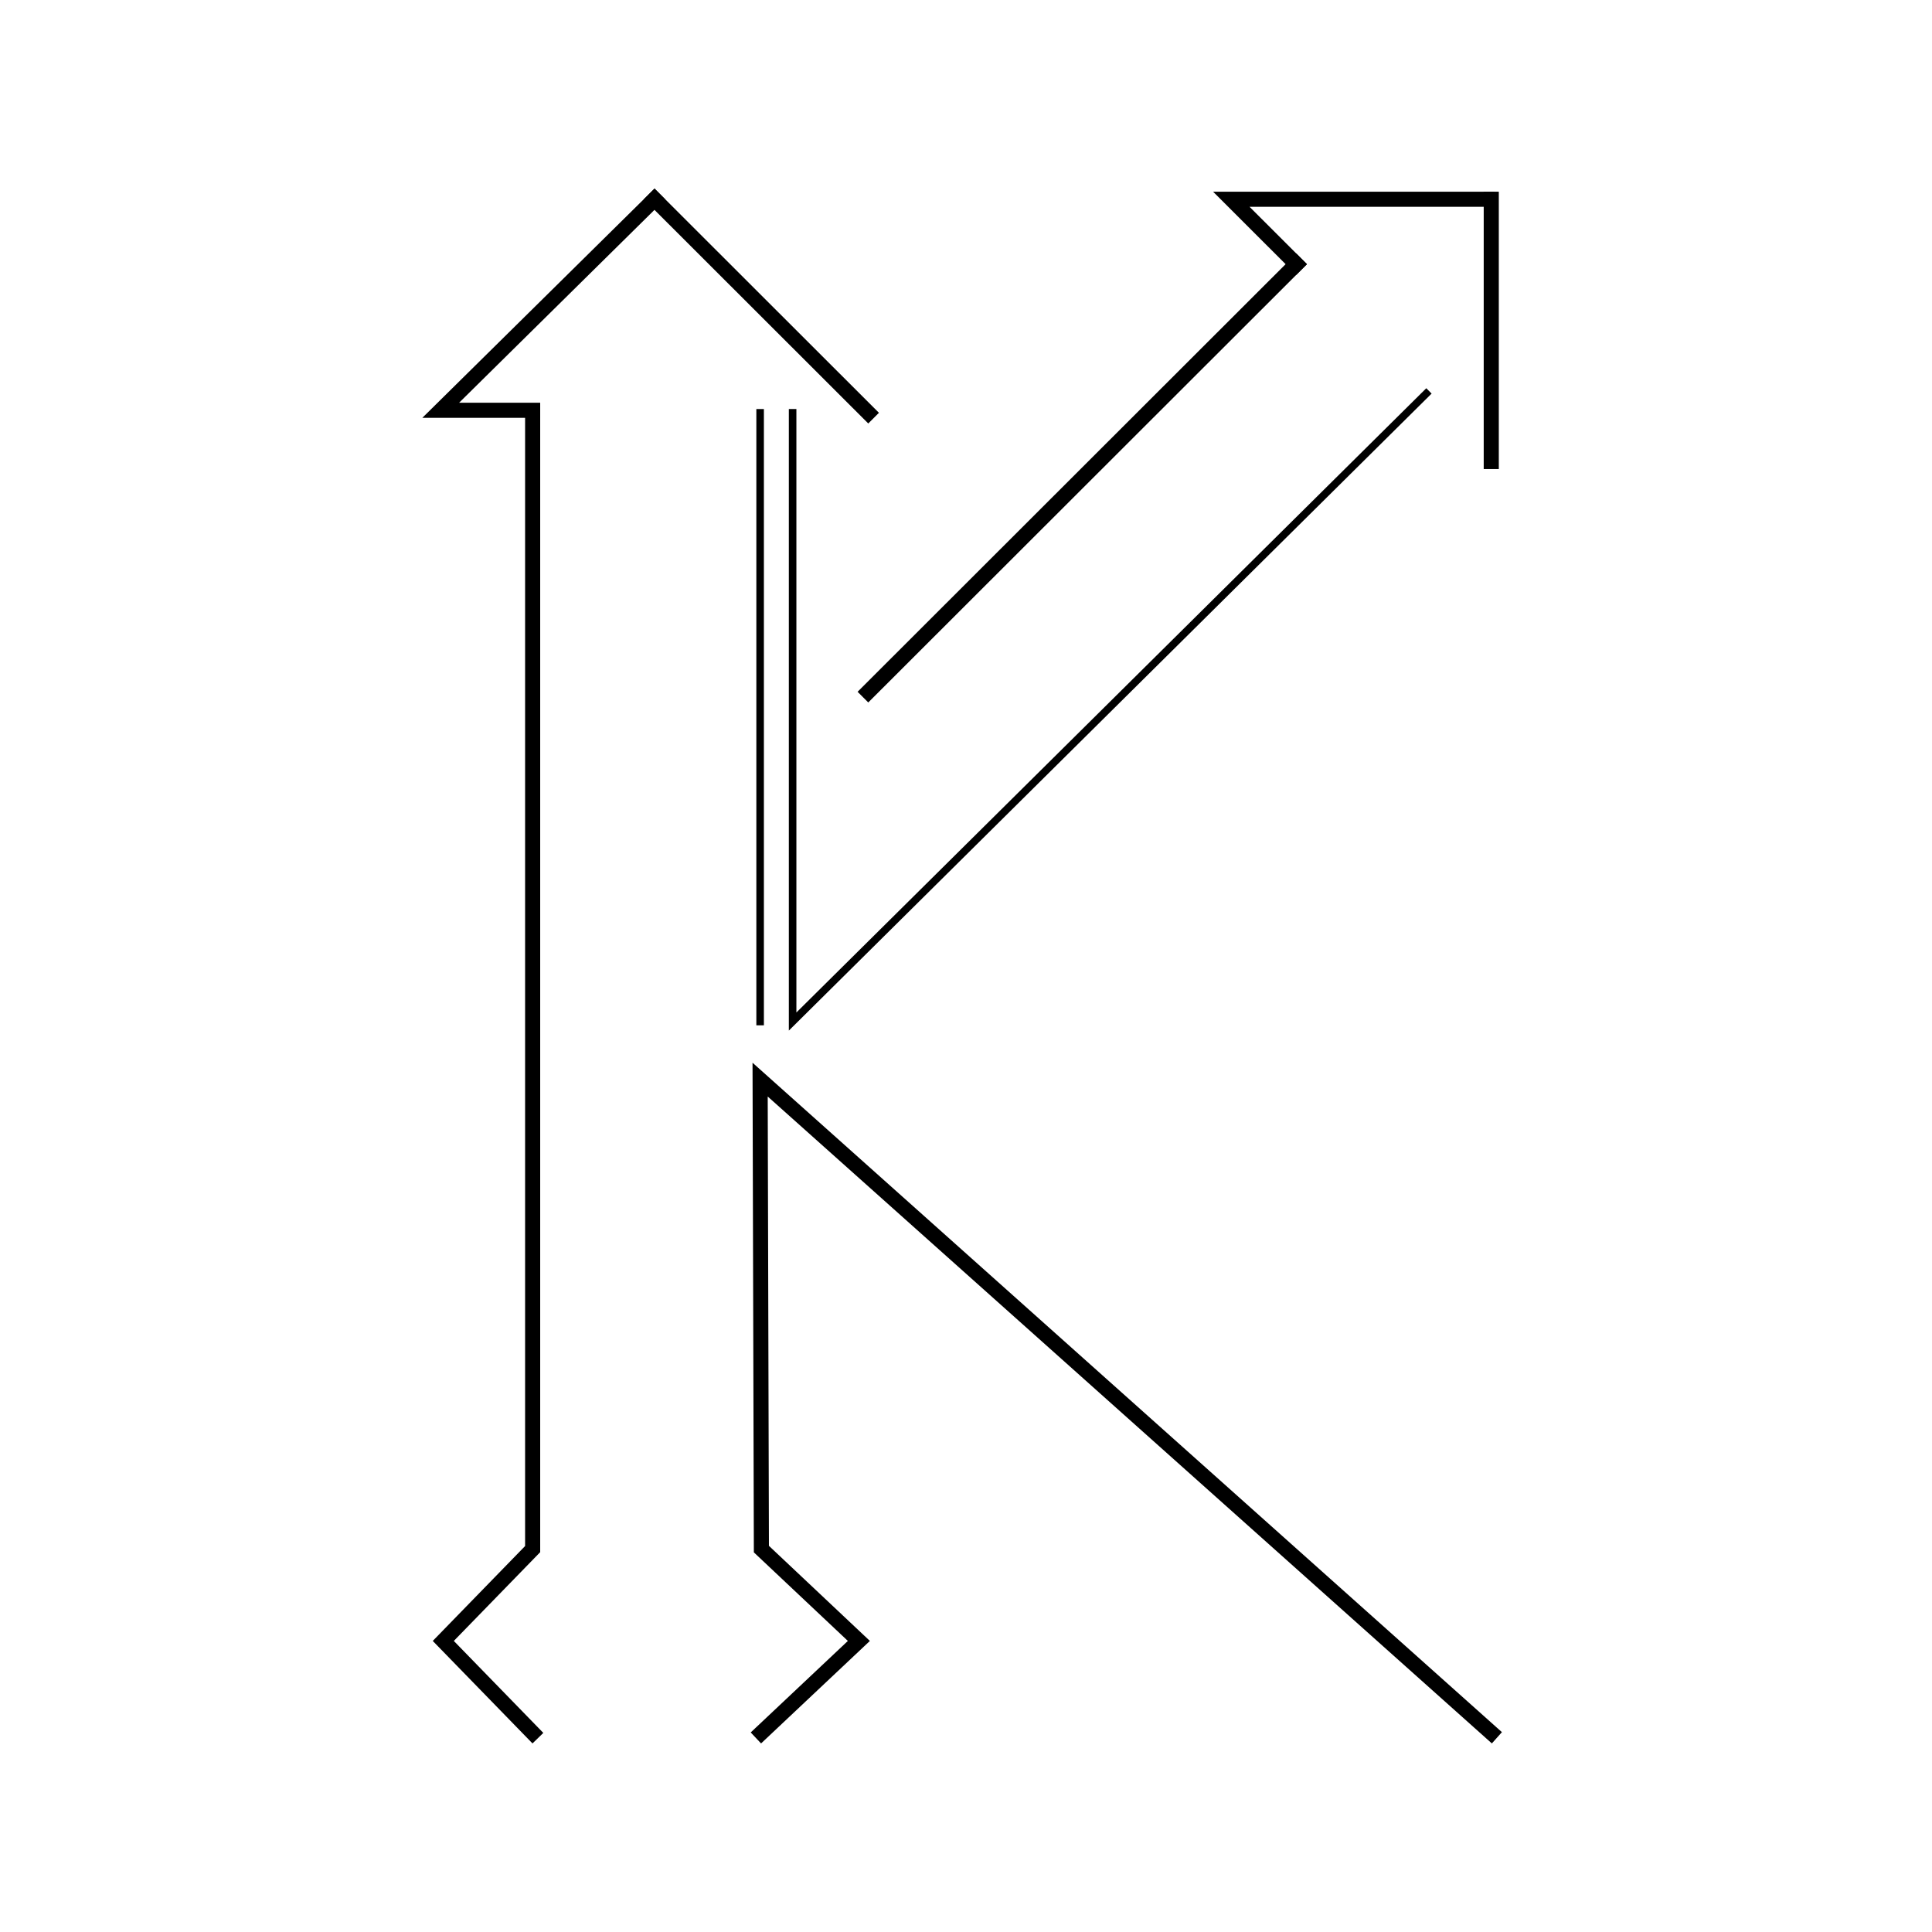 <?xml version="1.0" encoding="UTF-8" standalone="no"?><!-- Generator: Gravit.io --><svg xmlns="http://www.w3.org/2000/svg" xmlns:xlink="http://www.w3.org/1999/xlink" style="isolation:isolate" viewBox="0 0 128 128" width="128pt" height="128pt"><defs><clipPath id="_clipPath_XleYIMhHl6h8tQFipqMB6pZD6YojFniK"><rect width="128" height="128"/></clipPath></defs><g clip-path="url(#_clipPath_XleYIMhHl6h8tQFipqMB6pZD6YojFniK)"><line x1="0" y1="0" x2="0" y2="0" vector-effect="non-scaling-stroke" stroke-width="1" stroke="rgb(0,0,0)" stroke-linejoin="miter" stroke-linecap="square" stroke-miterlimit="3"/><g><line x1="85.883" y1="17.502" x2="57.525" y2="45.833" vector-effect="non-scaling-stroke" stroke-width="1" stroke="rgb(0,0,0)" stroke-linejoin="miter" stroke-linecap="square" stroke-miterlimit="3"/><line x1="98.8" y1="30.576" x2="98.8" y2="13.2" vector-effect="non-scaling-stroke" stroke-width="1" stroke="rgb(0,0,0)" stroke-linejoin="miter" stroke-linecap="square" stroke-miterlimit="3"/><path d=" M 50.36 27.35 L 50.36 47.515 L 50.36 67.68" fill="none" vector-effect="non-scaling-stroke" stroke-width="0.5" stroke="rgb(0,0,0)" stroke-linejoin="miter" stroke-linecap="square" stroke-miterlimit="3"/><line x1="43.363" y1="13.2" x2="57.525" y2="27.35" vector-effect="non-scaling-stroke" stroke-width="1" stroke="rgb(0,0,0)" stroke-linejoin="miter" stroke-linecap="square" stroke-miterlimit="3"/><path d=" M 35.289 27.181 Q 29.201 27.181 29.2 27.181 L 43.363 13.2" fill="none" vector-effect="non-scaling-stroke" stroke-width="1" stroke="rgb(0,0,0)" stroke-linejoin="miter" stroke-linecap="square" stroke-miterlimit="3"/><path d=" M 85.883 17.502 Q 81.655 13.278 81.577 13.2 L 98.514 13.2" fill="none" vector-effect="non-scaling-stroke" stroke-width="1" stroke="rgb(0,0,0)" stroke-linejoin="miter" stroke-linecap="square" stroke-miterlimit="3"/><path d=" M 52.513 27.35 L 52.513 67.68 L 94.494 26.075" fill="none" vector-effect="non-scaling-stroke" stroke-width="0.5" stroke="rgb(0,0,0)" stroke-linejoin="miter" stroke-linecap="square" stroke-miterlimit="3"/><path d=" M 50.444 114.8 L 56.903 108.716 L 50.444 102.632 L 50.36 71.528 L 98.8 114.8" fill="none" vector-effect="non-scaling-stroke" stroke-width="1" stroke="rgb(0,0,0)" stroke-linejoin="miter" stroke-linecap="square" stroke-miterlimit="3"/><path d=" M 35.289 27.35 L 35.289 102.632 L 29.369 108.716 L 35.289 114.8" fill="none" vector-effect="non-scaling-stroke" stroke-width="1" stroke="rgb(0,0,0)" stroke-linejoin="miter" stroke-linecap="square" stroke-miterlimit="3"/></g></g></svg>